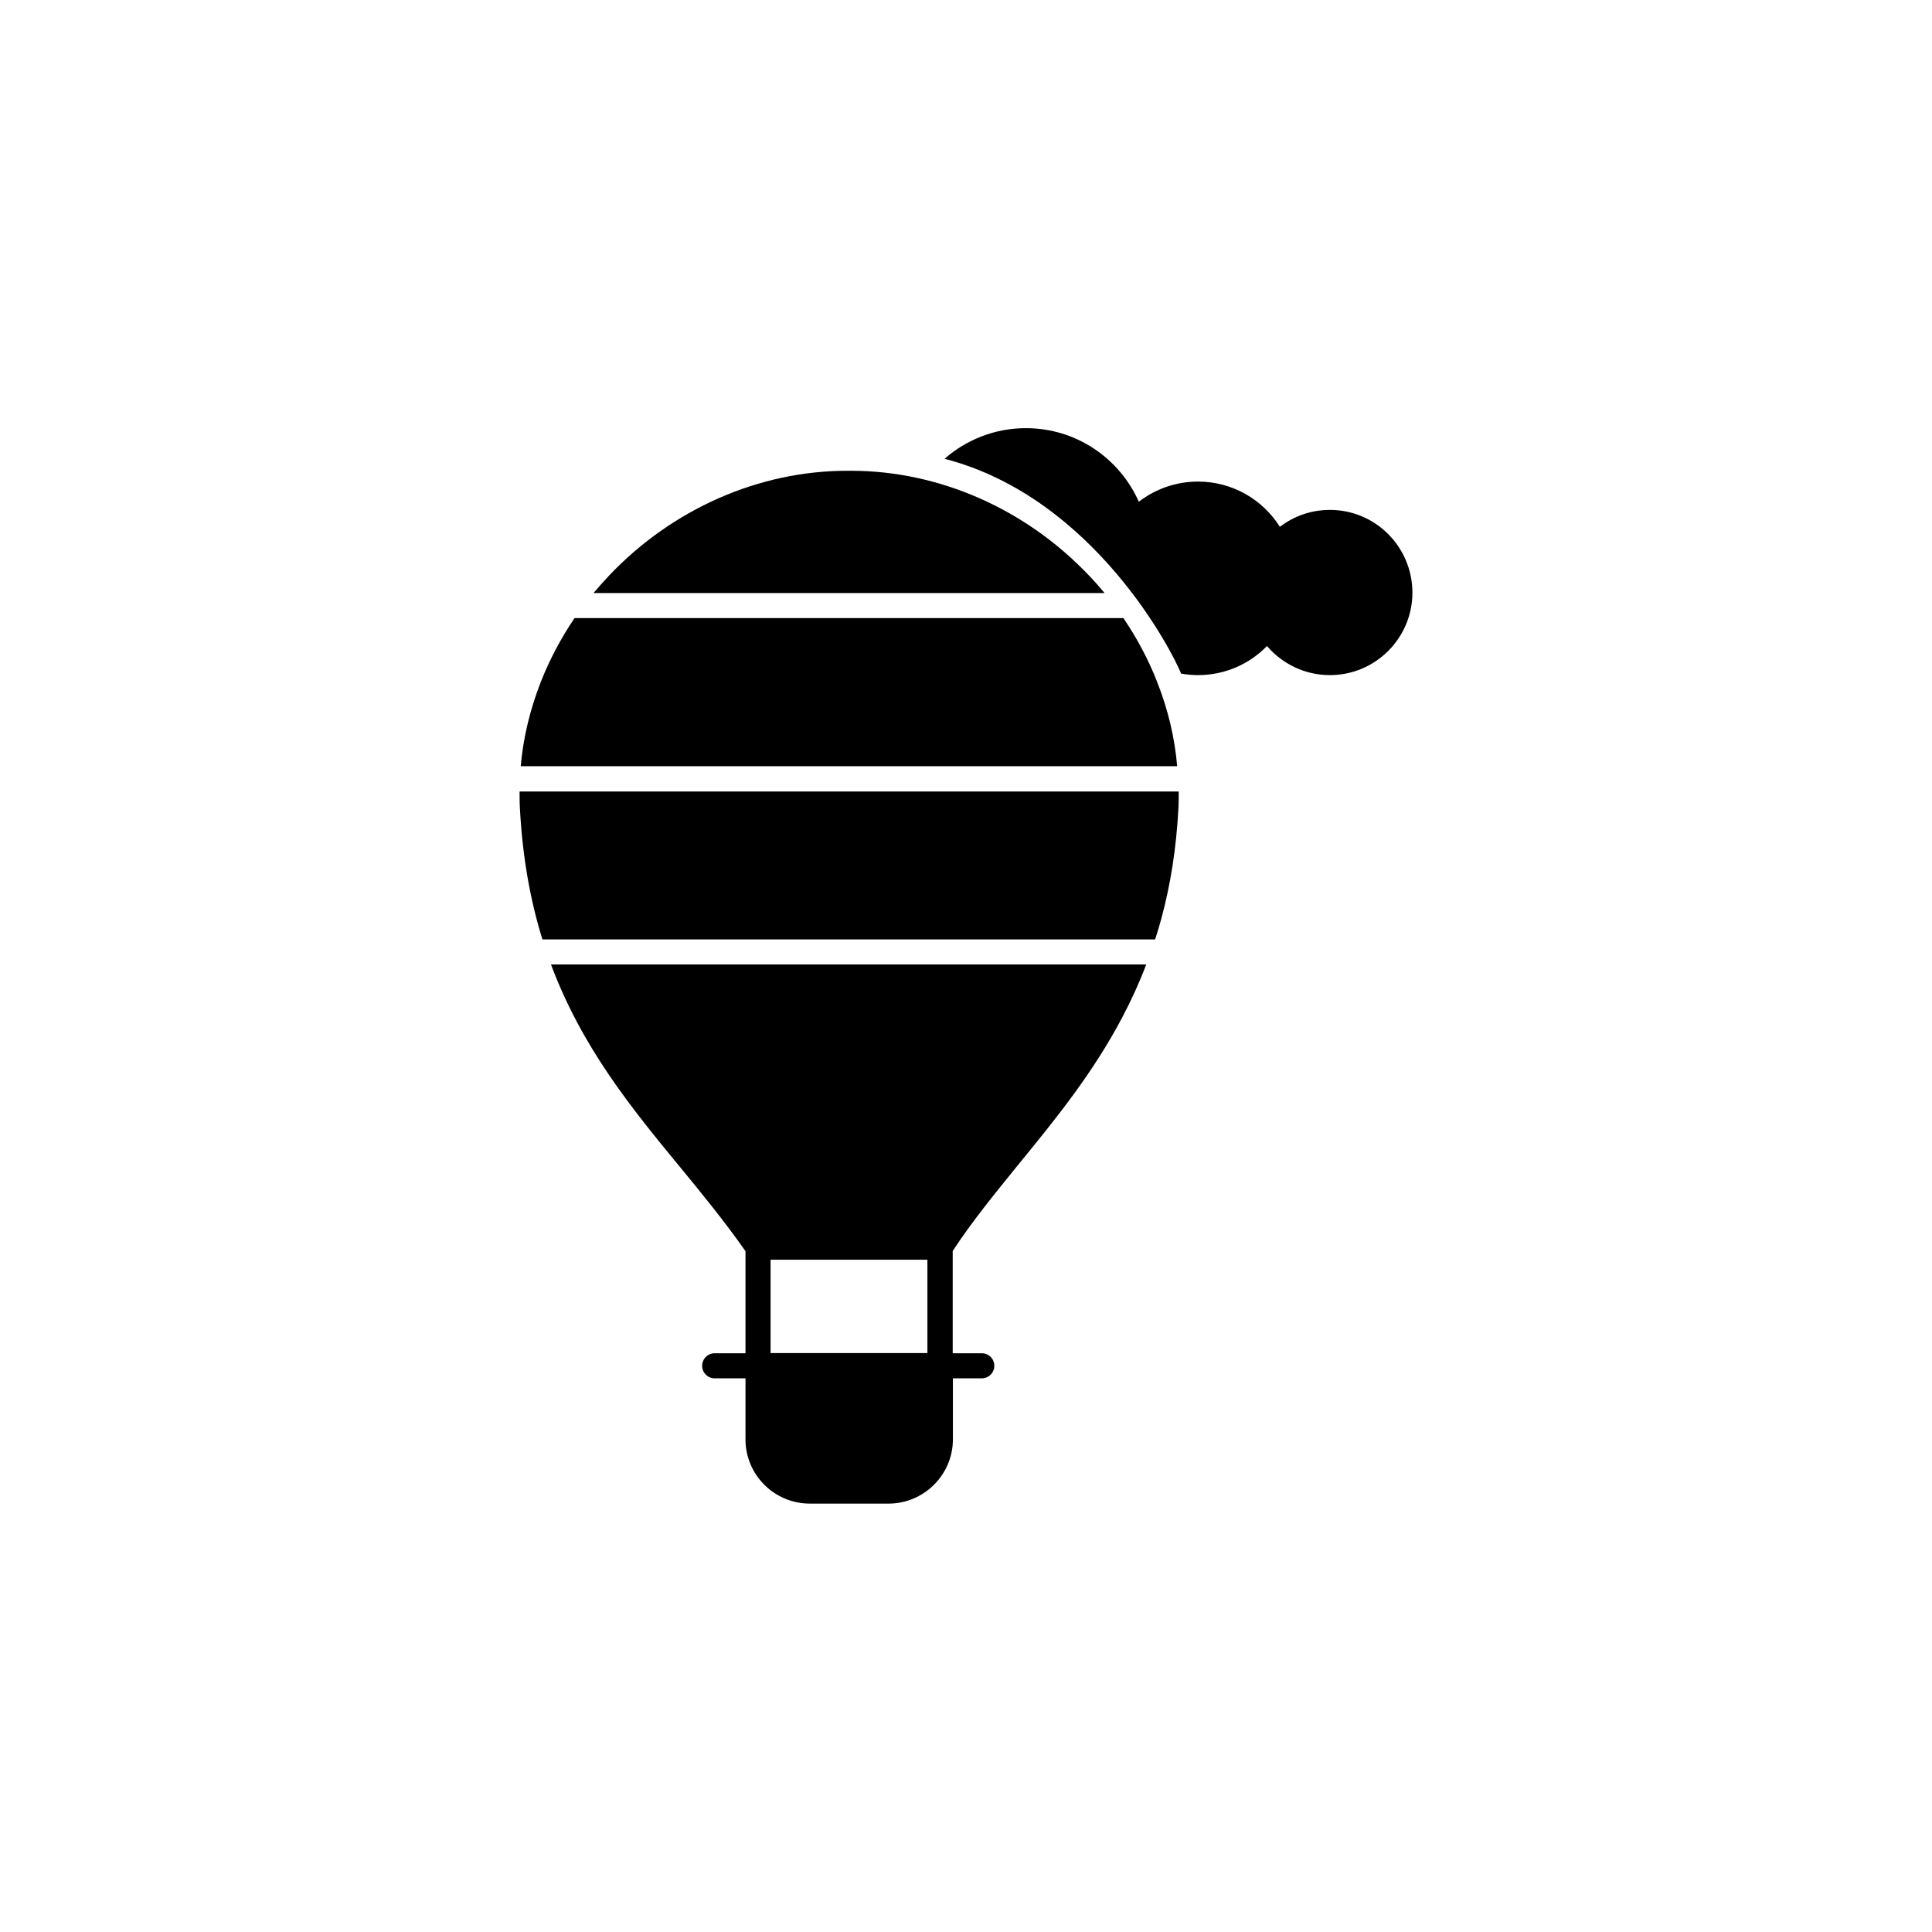 <?xml version="1.0" encoding="UTF-8"?>
<!-- Uploaded to: SVG Repo, www.svgrepo.com, Generator: SVG Repo Mixer Tools -->
<svg fill="#000000" width="800px" height="800px" version="1.1" viewBox="144 144 512 512" xmlns="http://www.w3.org/2000/svg">
 <g>
  <path d="m496.43 279.13c-4.988 0-9.574 1.664-13.25 4.484-4.535-7.203-12.543-11.992-21.715-11.992-5.894 0-11.336 2.016-15.668 5.34-5.09-11.488-16.574-19.496-29.926-19.496-8.262 0-15.77 3.074-21.562 8.113 39.852 10.328 60.66 51.742 62.625 56.781 0 0.051 0.051 0.102 0.051 0.152 1.461 0.25 2.973 0.402 4.484 0.402 7.152 0 13.652-2.922 18.289-7.707 4.031 4.684 9.977 7.707 16.676 7.707 12.09 0 21.867-9.824 21.867-21.867-0.004-12.094-9.777-21.918-21.871-21.918z"/>
  <path d="m324.23 453.3c5.844 7.106 11.891 14.508 17.332 22.27v27.055h-8.16c-1.863 0-3.324 1.512-3.324 3.324 0 1.863 1.512 3.324 3.324 3.324h8.16v16.172c0 9.422 7.656 17.027 17.078 17.027h20.809c9.422 0 17.078-7.656 17.078-17.027v-16.172h7.656c1.863 0 3.324-1.512 3.324-3.324 0-1.863-1.512-3.324-3.324-3.324h-7.707v-27.105c5.289-8.062 11.387-15.469 17.785-23.375 9.523-11.637 19.348-23.73 27.156-38.543 2.418-4.586 4.535-9.219 6.348-14.008h-157.75c8.266 22.117 21.363 38.09 34.211 53.707zm23.98 24.535h41.562v24.738h-41.562z"/>
  <path d="m432.59 296.52c-16.727-17.633-39.699-27.762-63.078-27.762h-1.008c-23.375 0-46.352 10.125-63.078 27.762-1.41 1.512-2.82 3.074-4.133 4.637h135.43c-1.305-1.562-2.668-3.125-4.129-4.637z"/>
  <path d="m450.68 324.78c-2.316-5.945-5.34-11.637-8.969-16.977l-145.45-0.004c-3.629 5.34-6.602 10.984-8.969 16.977-2.82 7.254-4.637 14.711-5.289 22.27h173.96c-0.656-7.555-2.418-15.012-5.289-22.266z"/>
  <path d="m281.8 358.54c0.707 13 2.82 24.336 5.945 34.41h162.38c0.605-1.863 1.16-3.727 1.664-5.594 2.469-9.117 3.93-18.691 4.484-28.766 0.102-1.613 0.102-3.223 0.102-4.836h-174.68c0 1.562 0 3.172 0.102 4.785z"/>
 </g>
</svg>